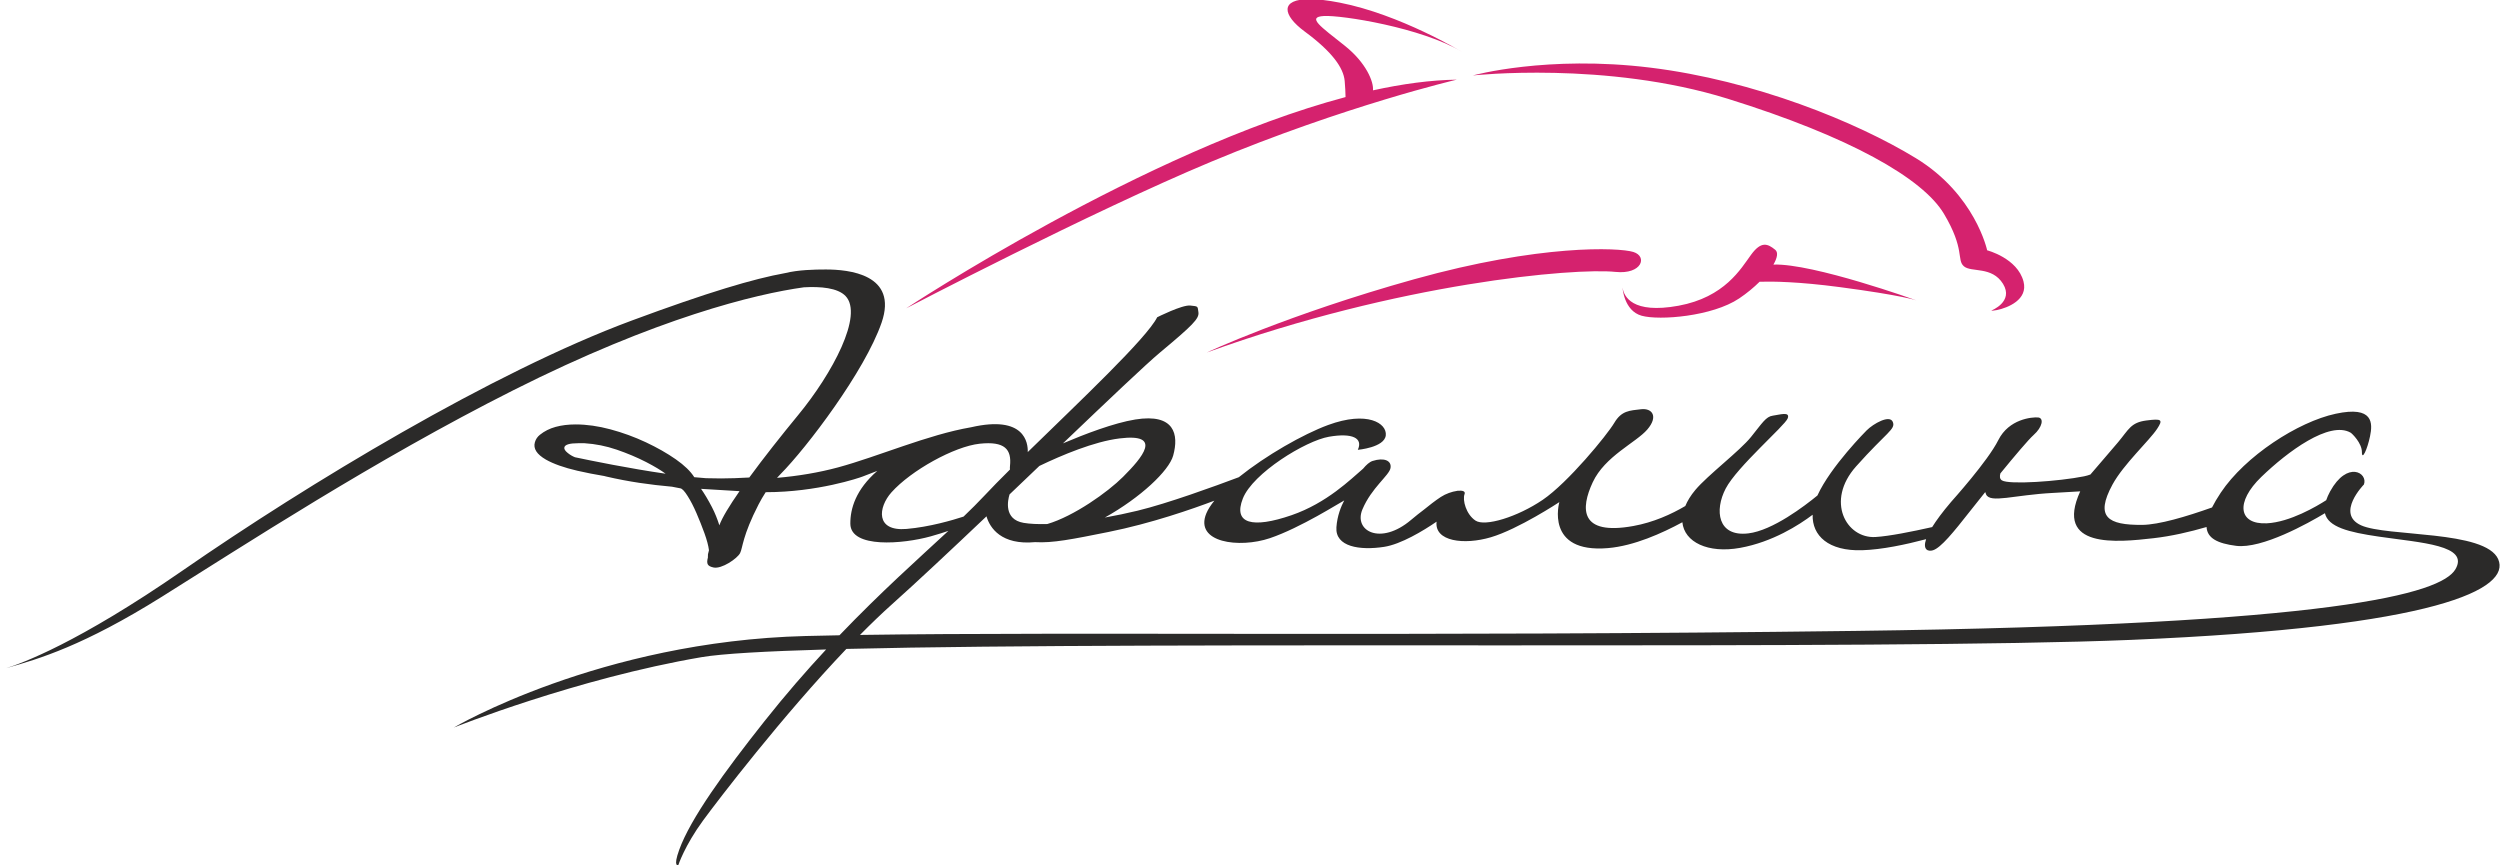 <?xml version="1.0" encoding="UTF-8"?> <svg xmlns="http://www.w3.org/2000/svg" xmlns:xlink="http://www.w3.org/1999/xlink" xmlns:xodm="http://www.corel.com/coreldraw/odm/2003" xml:space="preserve" width="1046px" height="362px" version="1.1" style="shape-rendering:geometricPrecision; text-rendering:geometricPrecision; image-rendering:optimizeQuality; fill-rule:evenodd; clip-rule:evenodd" viewBox="0 0 1046 362.56"> <defs> <style type="text/css"> .fil1 {fill:#2B2A29;fill-rule:nonzero} .fil0 {fill:#D5226E;fill-rule:nonzero} </style> </defs> <g id="Слой_x0020_1">  <path class="fil0" d="M742.34 110.87c1.65,-2.84 2.05,-5.14 0.76,-6.19 -3.19,-2.62 -5.9,-3.72 -10.14,2.09 -4.24,5.8 -11.02,17.79 -30.41,21.35 -19.41,3.55 -22.88,-3.91 -23.44,-7.6 0,0 0.56,9.73 8.02,11.79 7.46,2.07 29.62,0.29 40.85,-7.25 3.26,-2.19 6.16,-4.61 8.57,-7 5.46,-0.17 16.37,-0.03 33.59,2.25 26.12,3.44 32.09,5.55 32.09,5.55 0,0 -43.23,-15.57 -59.89,-14.99zm104.8 7.1c-2.55,-9.81 -15.24,-13.08 -15.24,-13.08 0,0 -4.95,-23.4 -29.87,-38.61 -24.92,-15.22 -67.62,-32.56 -111.13,-37.92 -43.52,-5.36 -74.51,3.26 -74.51,3.26 0,0 55.77,-6.13 106.85,9.77 51.08,15.92 81.63,33.27 90.54,48.18 8.9,14.9 5.27,19.29 8.36,22 3.09,2.71 11.76,-0.15 16.41,7.37 4.63,7.52 -4.91,11.2 -4.91,11.2 0.24,0.1 1.15,0.03 2.39,-0.22 4.43,-0.91 13.11,-4.29 11.11,-11.95zm-340.26 -50.26c56.16,-23.44 102.77,-34.33 102.77,-34.33 -10.98,0.16 -22.81,1.78 -35.12,4.48 0.37,-3.55 -2.86,-11.58 -11.83,-18.71 -10.07,-8.01 -16.05,-12.02 -8.75,-12.44 7.31,-0.43 41,4.83 57.96,15.07 0,0 -25.96,-15.73 -51.3,-20.67 -5.15,-1 -9.3,-1.46 -12.54,-1.47 -12.7,-0.04 -11.45,6.7 -2.17,13.55 11.66,8.6 16.27,15.26 16.78,20.73 0.23,2.54 0.32,4.91 0.36,6.76 -84.13,22.37 -184.15,88.55 -184.15,88.55 0,0 76.87,-40.18 127.99,-61.52zm176.75 37.87c-6.11,-1.87 -38.95,-3.32 -91.77,11.42 -52.83,14.74 -87.69,30.98 -86.88,30.69 80.42,-29.14 153.97,-35.54 171.18,-33.75 11.04,1.15 13.57,-6.48 7.47,-8.36z"></path> <path class="fil1" d="M1028.11 238.58c-5.99,10.13 -50.1,23.19 -251.25,25.8 -184.49,2.4 -328.24,0.35 -417.3,1.69 4.59,-4.64 9.14,-9.03 13.54,-12.96 10.46,-9.35 24.65,-22.67 39.48,-36.75 0.01,0.02 0.01,0.03 0.01,0.05 1.39,4.79 6.21,12.1 20.34,10.77 7.31,0.45 15.57,-1.2 30.77,-4.26 17.89,-3.59 35.23,-9.65 44.36,-13.11 -1.5,1.86 -2.67,3.65 -3.36,5.32 -5.1,12.28 13.79,14.74 26.64,10.39 12.85,-4.34 29.66,-15.11 30.6,-15.49 0.08,-0.03 0.29,-0.17 0.55,-0.34 -1.31,2.48 -2.95,6.43 -3.28,11.25 -0.57,8.22 9.78,9.78 19.98,8.22 7.03,-1.08 16.42,-6.73 21.99,-10.56 -0.95,8.31 11.5,9.86 22.74,6.54 11.52,-3.4 28.71,-14.73 28.71,-14.73 0,0 -6.2,21.55 20.41,19.27 10.91,-0.94 22.6,-6.21 31.14,-10.83 0.81,8.29 10.67,13.18 24.22,10.73 13.59,-2.46 24.69,-9.59 30.37,-13.88 -0.25,8.73 6.56,15.32 20.78,14.87 8.26,-0.25 18.26,-2.38 26.77,-4.63 -1.53,4.48 0.86,5.28 2.85,4.66 3.37,-1.05 8.64,-7.59 15.6,-16.44 1.69,-2.15 3.9,-4.94 6.33,-7.96 0.1,0.33 0.2,0.65 0.36,1 1.75,3.79 11.67,0.21 28.01,-0.64 4.66,-0.24 8.42,-0.46 11.43,-0.66 -10.98,24.13 15.45,21.38 30.66,19.64 7.59,-0.86 15.28,-2.65 22.28,-4.7 0.27,4.68 4.59,6.9 12.39,7.89 10.84,1.37 30.19,-9.46 37.21,-13.67 1.34,5.76 9.81,7.95 22.54,9.8 17.95,2.62 38.11,3.59 32.13,13.72zm-649.01 -16.93c-13.22,1.13 -11.9,-9.11 -6.37,-15.31 8.22,-9.21 26.4,-19.27 36.98,-20.4 10.58,-1.13 13.46,2.36 12.71,9.35 -0.07,0.59 -0.05,1.05 0,1.46 -4.11,4.08 -7.79,7.82 -10.77,11.01 -2.61,2.79 -5.53,5.69 -8.69,8.72 -4.63,1.51 -14.29,4.35 -23.86,5.17zm-86.13 -16.8c4.98,0.31 10.31,0.62 16.12,0.97 -4.23,6.08 -7.34,11.18 -8.45,14.31 -0.83,-2.57 -1.81,-5.11 -3.11,-7.61 -1.6,-3.08 -3.11,-5.58 -4.56,-7.67zm-57.27 -17.45c0.32,-1.11 2.25,-1.67 5.77,-1.67l2.64 0c4.57,0.28 9.08,1.18 13.52,2.7 4.45,1.53 8.55,3.26 12.32,5.19 3.51,1.82 6.21,3.44 8.16,4.89 -15.12,-2.18 -31.22,-5.47 -37.97,-6.9 -1.05,-0.42 -2.08,-1 -3.08,-1.83 -1.11,-0.9 -1.56,-1.69 -1.36,-2.38zm232.63 -3.68c18.33,-2.27 9.59,7.98 1.46,16.11 -6.4,6.4 -20.62,16.5 -31.73,19.76 -3.87,0.11 -7.28,-0.04 -9.93,-0.49 -8.43,-1.45 -6.63,-9.54 -5.89,-11.93 4.19,-3.99 8.37,-7.99 12.49,-11.92 9.41,-4.52 22.9,-10.21 33.6,-11.53zm577.73 50.61c-5.39,-12.24 -46.69,-9.3 -57.47,-14.2 -10.78,-4.9 1.2,-17.11 1.2,-17.11 1.79,-4.87 -6.98,-10.16 -14.17,2.9 -0.73,1.34 -1.25,2.55 -1.64,3.69 -3.85,2.47 -15.19,9.22 -24.9,9.68 -11.91,0.56 -13.23,-8.88 -2.27,-19.46 10.96,-10.58 28.53,-23.62 37.41,-18.52 0.59,0.34 4.72,4.34 4.72,8.12 0,3.78 2.27,-1.13 3.41,-6.61 1.13,-5.48 1.5,-12.85 -14.37,-9.45 -15.86,3.4 -37.97,17.77 -48.17,33.07 -1.54,2.3 -2.73,4.35 -3.67,6.21 -10.91,3.88 -22.3,7.24 -29.26,7.3 -14.46,0.1 -19.84,-3.26 -12.47,-16.87 4.64,-8.54 15.45,-18.42 18.71,-23.37 2.54,-3.87 2.03,-4.36 -4.51,-3.51 -6.53,0.84 -7.38,3.79 -11.81,9.07 -3.31,3.94 -8.87,10.31 -11.63,13.57 -0.88,0.31 -1.76,0.58 -2.68,0.76 -10.5,2.11 -31.5,3.59 -34.41,1.69 -0.94,-0.61 -0.97,-1.72 -0.63,-2.92 5.95,-7.28 11.78,-14.18 13.89,-16.06 3.8,-3.37 4.43,-7.17 1.9,-7.38 -2.53,-0.21 -12.23,0.63 -16.66,9.49 -4.43,8.86 -19.21,25.22 -19.82,25.94 -3.67,4.31 -6.19,7.75 -7.9,10.51 -8.52,1.92 -18.02,3.82 -23.76,4.16 -12.24,0.71 -21.06,-15.09 -8.11,-29.6 12.94,-14.51 16.64,-15.51 15.37,-18.64 -1.29,-3.13 -8.12,0.72 -10.96,3.56 0,0 -15.09,15.1 -20.62,27.28 -5.31,4.36 -18.81,14.69 -28.97,15.88 -12.9,1.52 -14.22,-9.68 -9.48,-18.78 4.74,-9.11 24.85,-26.37 25.99,-29.41 1.14,-3.03 -3.41,-1.51 -6.26,-1.14 -2.85,0.38 -4.37,3.04 -9.11,8.92 -4.74,5.88 -18.15,16.03 -23.33,22.2 -1.97,2.34 -3.32,4.6 -4.21,6.74 -5.9,3.47 -13.35,6.85 -21.79,8.38 -22.61,4.11 -22.11,-7.37 -17,-18.33 5.1,-10.95 18.14,-16.62 22.86,-22.1 4.72,-5.48 2.08,-9.07 -2.65,-8.5 -4.72,0.56 -8.12,0.56 -11.15,5.66 -3.01,5.11 -19.45,25.13 -30.03,32.31 -10.59,7.18 -24.19,11.34 -28.16,8.69 -3.97,-2.64 -5.52,-8.64 -4.58,-11.1 0.47,-1.21 -0.9,-1.61 -2.91,-1.39 -0.03,0.01 -0.03,-0.03 -0.07,-0.03 -0.05,0.02 -0.15,0.06 -0.22,0.08 -2.03,0.28 -4.65,1.17 -6.75,2.54 -2.32,1.52 -5.06,3.67 -7.13,5.36 -1.63,1.23 -3.37,2.59 -5.32,4.24 -12.8,10.88 -24.22,4.65 -20.39,-4.42 3.82,-9.07 11.19,-14.17 11.76,-17.29 0.56,-3.12 -2.69,-4.53 -7.51,-2.98 -1.32,0.43 -2.68,1.67 -3.97,3.23 -5.16,4.41 -15.17,14.39 -29.99,19.5 -16.44,5.66 -24.57,3.58 -20.41,-6.99 4.16,-10.59 26.27,-24.19 36.09,-25.89 9.83,-1.7 14.36,0.57 12.09,5.48 0,0 11.15,-0.95 11.72,-6.05 0.56,-5.1 -7.75,-10.39 -24.19,-4.34 -10.41,3.83 -26.03,12.73 -37.4,21.87 -10.02,3.77 -29.74,10.96 -42.42,14.03 -4.47,1.08 -9.12,2.05 -13.72,2.87 14.98,-8.38 26.87,-19.57 28.64,-25.97 2.46,-8.88 0.57,-17.76 -15.87,-15.12 -8.96,1.45 -21.1,6.09 -30.32,10.01 18.8,-17.96 34.79,-33.17 40.71,-38.11 13.6,-11.34 16.44,-14.17 16.06,-16.82 -0.38,-2.64 0,-2.45 -3.4,-2.83 -3.4,-0.38 -13.88,4.91 -13.88,4.91 -4.42,8.83 -32.5,35.26 -54.24,56.49 0.13,-3.78 -1.2,-15.57 -23.72,-10.4 -18.19,3.12 -38.97,12.27 -55.81,16.83 -8.12,2.19 -16.69,3.61 -25.54,4.38 0.49,-0.52 0.91,-1.01 1.45,-1.55 11.01,-11.1 35.33,-43.13 42.37,-63.48 7.03,-20.35 -13.89,-22.29 -23.38,-22.29 -4.77,0 -11.47,0.14 -17.08,1.52 -13.08,2.35 -32.24,8.02 -64.26,19.89 -58.13,21.54 -135.77,68.45 -188.06,104.66 -44.15,30.56 -67.74,39.07 -74.03,40.98 13.86,-3.91 32.35,-9.37 65.16,-29.88 34.25,-21.41 88.88,-57.15 147.39,-86.6 60.21,-30.3 101.48,-40.3 121.68,-43.1 7.03,-0.4 14.16,0.21 17.46,3.63 7.65,7.93 -5.5,32.51 -19.88,49.95 -7.02,8.53 -14.4,17.86 -20.44,26.12 -4.21,0.23 -8.21,0.39 -11.81,0.39 -2.35,0 -4.45,-0.04 -6.32,-0.1 -1.64,-0.12 -3.28,-0.26 -4.92,-0.42 -1.54,-2.46 -4.11,-4.95 -7.72,-7.48 -3.67,-2.56 -7.86,-4.94 -12.58,-7.16 -4.74,-2.22 -9.66,-4.02 -14.79,-5.4 -5.13,-1.38 -10.02,-2.07 -14.65,-2.07 -3.05,0 -5.83,0.34 -8.36,1.03 -2.52,0.69 -4.72,1.8 -6.6,3.32 -1.04,0.83 -1.74,1.88 -2.09,3.12 -0.77,2.63 0.77,5.05 4.62,7.27 3.17,1.8 7.56,3.36 13.19,4.67 3.65,0.85 7.42,1.56 11.26,2.21 0.3,0.07 0.56,0.14 0.86,0.22 9.63,2.23 18.28,3.43 27.52,4.26 1.82,0.31 3,0.54 3.52,0.68 0.77,0.14 1.77,1.21 3.03,3.22 1.28,2.01 2.51,4.4 3.71,7.17 1.2,2.77 2.31,5.57 3.34,8.4 1.02,2.84 1.66,5.22 1.9,7.17 -0.36,1.25 -0.51,2 -0.42,2.28 -0.06,0.28 -0.02,0.49 -0.02,0.72 -0.75,2.81 -0.08,3.67 2.34,4.21 3.4,0.76 10.01,-3.78 11.15,-6.04 1.13,-2.27 0.94,-7.18 7.75,-20.41 0.85,-1.67 1.86,-3.37 2.97,-5.1 21.7,0 39.34,-6.05 40.62,-6.56 0.28,-0.11 2.61,-1.01 6.15,-2.37 -9,7.83 -11.35,15.81 -11.3,22.15 0.09,10.42 22.11,8.51 33.63,5.3 3.21,-0.9 5.59,-1.66 7.46,-2.31 -12.56,11.65 -28.23,25.56 -45.64,43.75 -4.92,0.1 -9.7,0.19 -14.24,0.31 -86.22,2.21 -147.38,38.36 -147.38,38.36 0,0 51.49,-20.58 103.83,-29.5 8.57,-1.46 26.95,-2.49 52.19,-3.22 -8.33,8.97 -16.98,18.89 -25.84,30.07 -16.84,21.24 -30.99,40.81 -35.71,53.85 -2.73,7.53 -0.38,6.42 -0.38,6.42 0,0 2.65,-8.12 10.39,-18.7 6.24,-8.52 33.12,-43.62 60.02,-71.87 133.67,-3.32 432.49,0.62 538.35,-3.79 129.31,-5.39 159.24,-21.56 153.85,-33.81zm-1044.25 45.64l-1.81 0.51c0.03,-0.01 0.67,-0.16 1.81,-0.51z"></path> </g> </svg> 